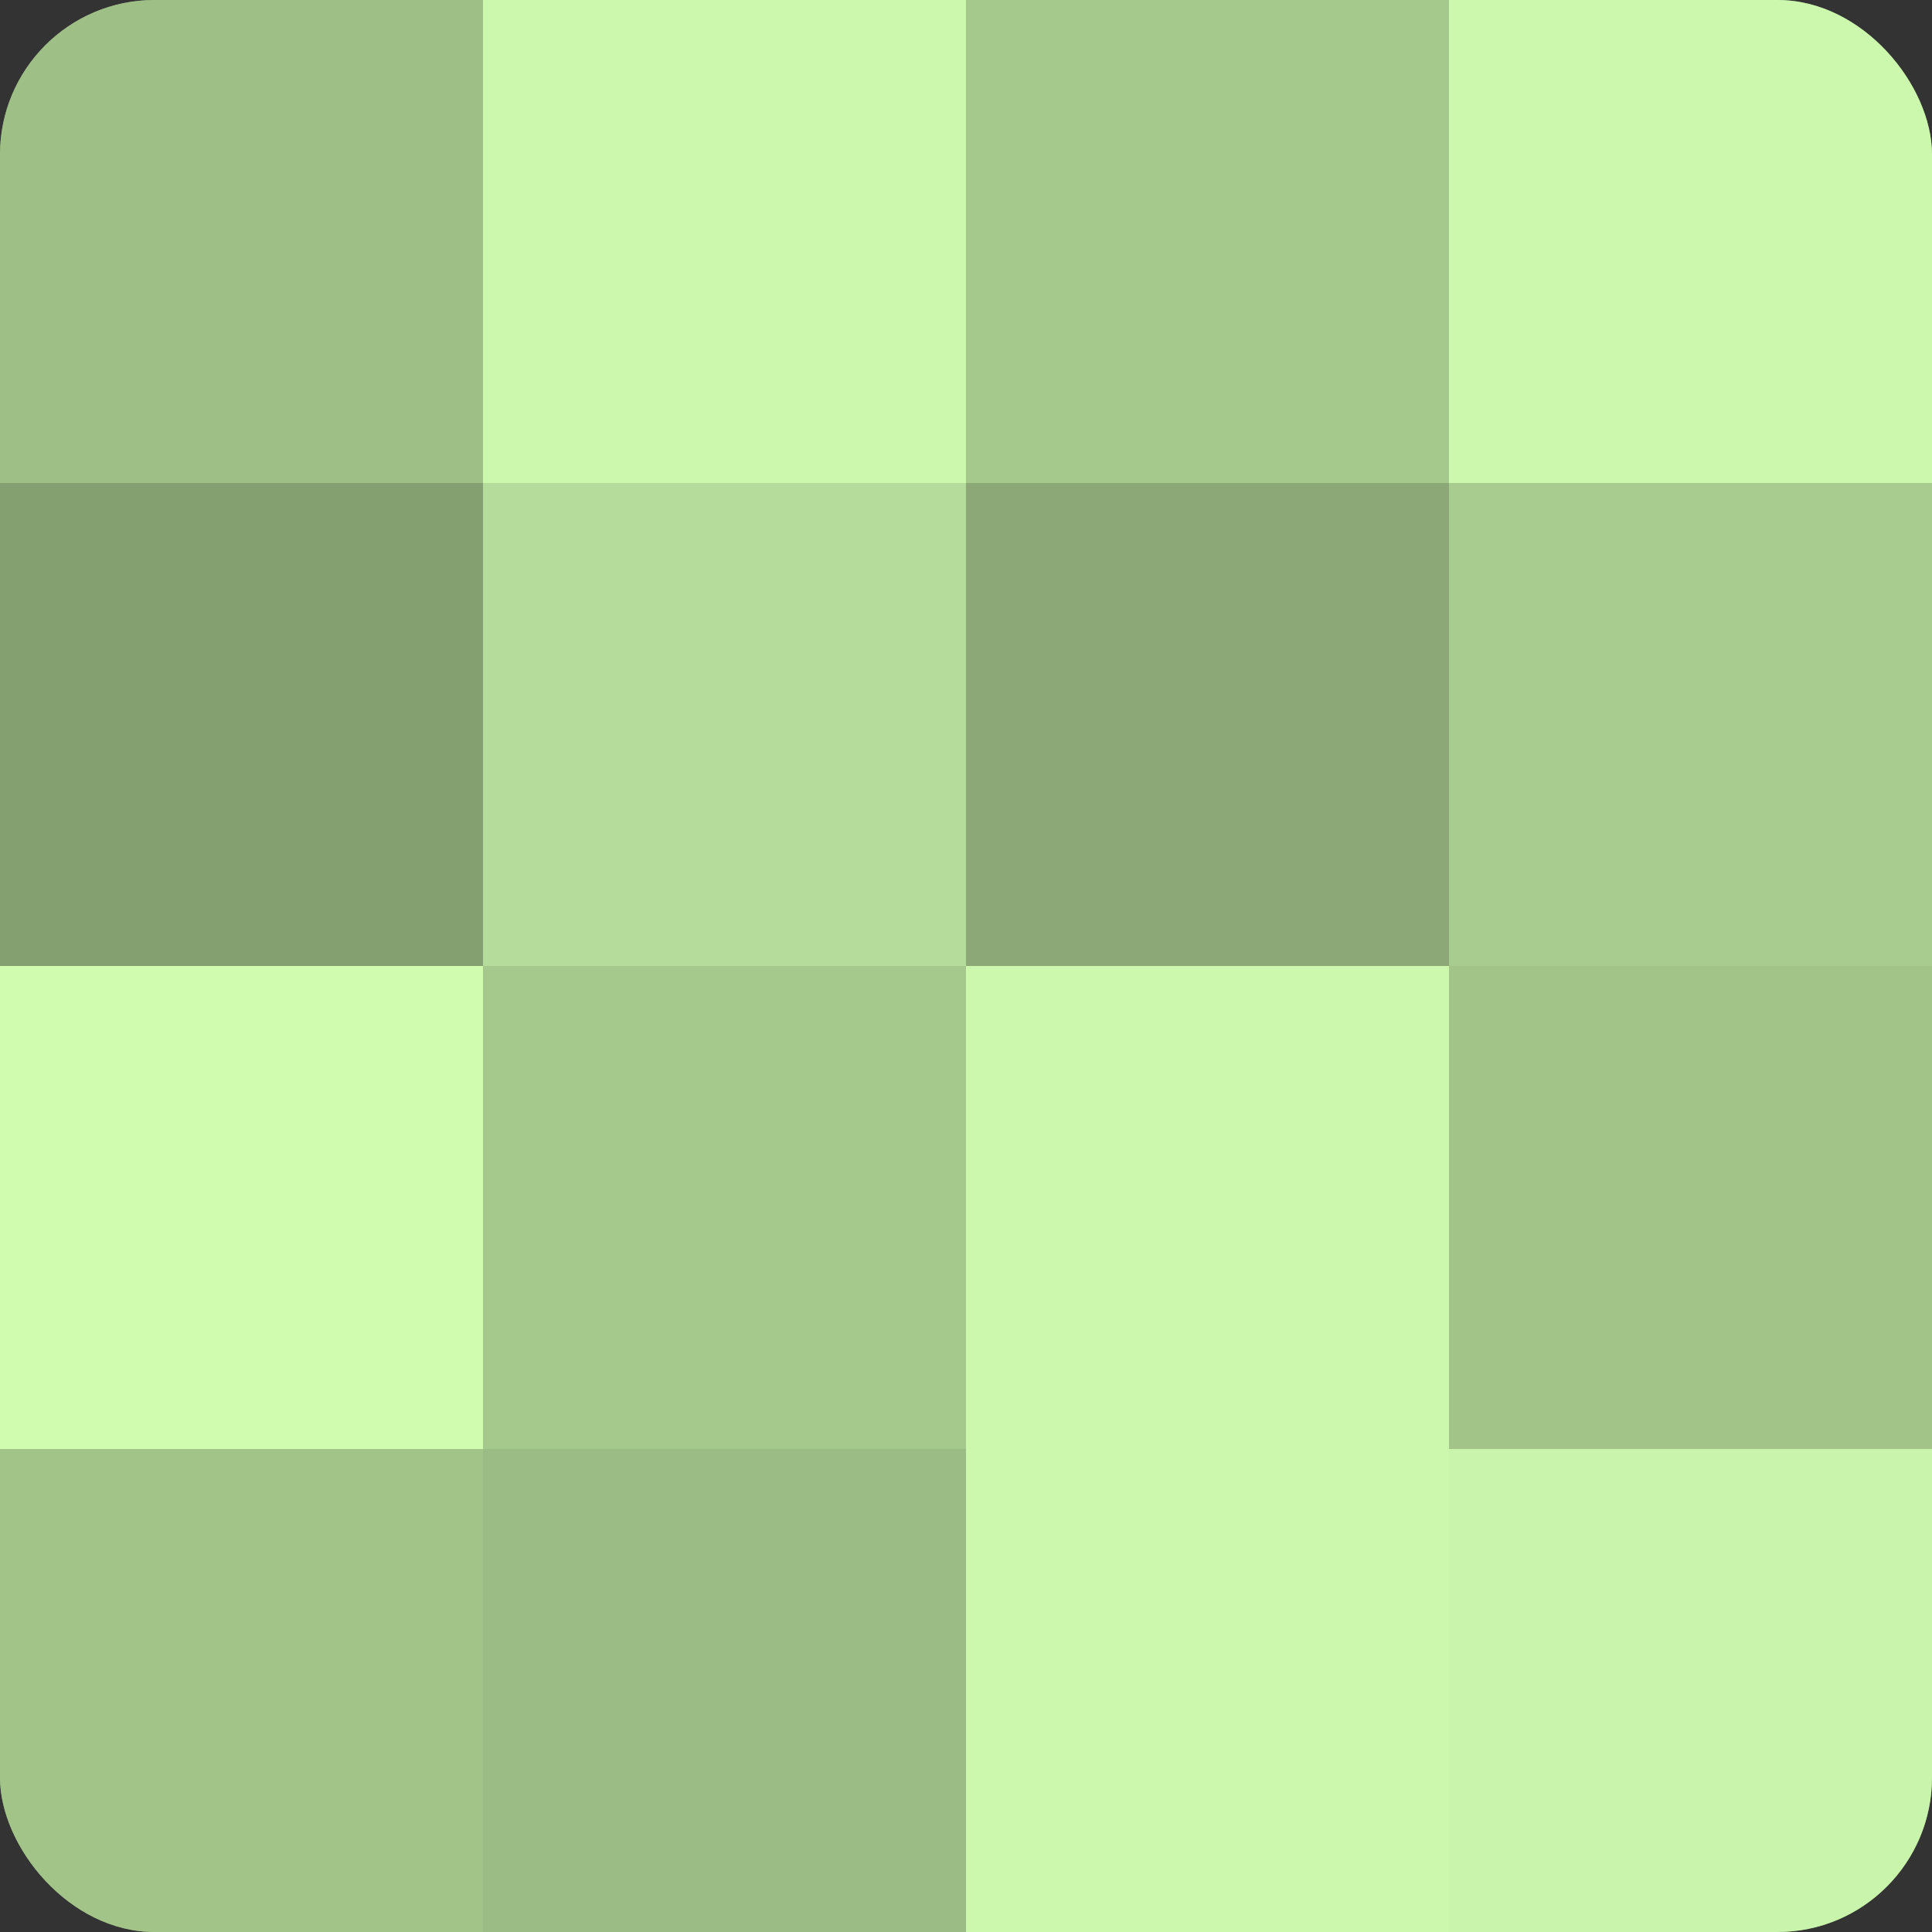 <?xml version="1.0" encoding="UTF-8"?>
<svg xmlns="http://www.w3.org/2000/svg" width="60" height="60" viewBox="0 0 100 100" preserveAspectRatio="xMidYMid meet"><rect x="0" y="0" width="100" height="100" fill="#333333" stroke="none"/><defs><clipPath id="c" width="100" height="100"><rect width="100" height="100" rx="8" ry="8"/></clipPath></defs><g clip-path="url(#c)"><rect width="100" height="100" fill="#84a070"/><rect width="25" height="25" fill="#9ec086"/><rect y="25" width="25" height="25" fill="#84a070"/><rect y="50" width="25" height="25" fill="#d0fcb0"/><rect y="75" width="25" height="25" fill="#a2c489"/><rect x="25" width="25" height="25" fill="#ccf8ad"/><rect x="25" y="25" width="25" height="25" fill="#b5dc9a"/><rect x="25" y="50" width="25" height="25" fill="#a5c88c"/><rect x="25" y="75" width="25" height="25" fill="#9bbc84"/><rect x="50" width="25" height="25" fill="#a5c88c"/><rect x="50" y="25" width="25" height="25" fill="#8ba876"/><rect x="50" y="50" width="25" height="25" fill="#ccf8ad"/><rect x="50" y="75" width="25" height="25" fill="#ccf8ad"/><rect x="75" width="25" height="25" fill="#ccf8ad"/><rect x="75" y="25" width="25" height="25" fill="#a8cc8f"/><rect x="75" y="50" width="25" height="25" fill="#a2c489"/><rect x="75" y="75" width="25" height="25" fill="#c9f4ab"/></g></svg>
